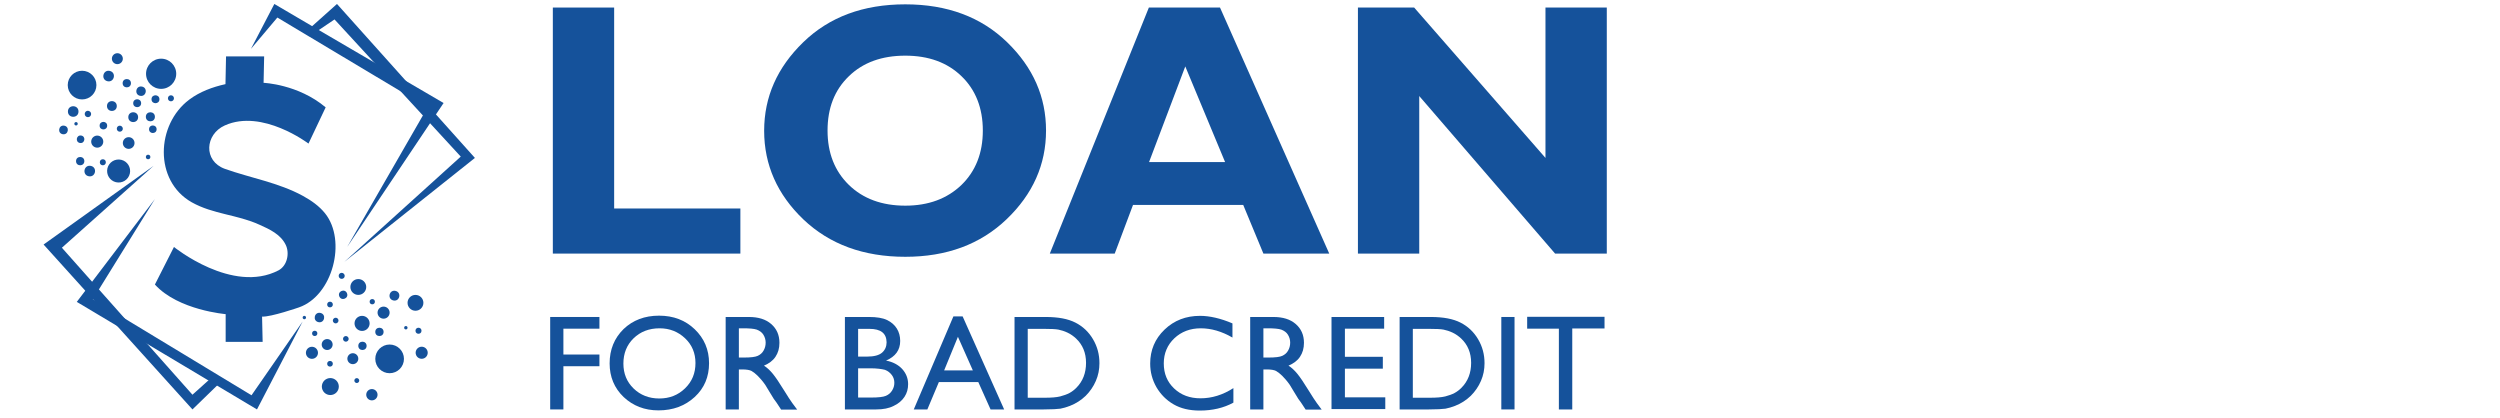 <?xml version="1.0" encoding="utf-8"?>
<!-- Generator: Adobe Illustrator 27.0.1, SVG Export Plug-In . SVG Version: 6.00 Build 0)  -->
<svg version="1.1" id="Layer_1" xmlns="http://www.w3.org/2000/svg" xmlns:xlink="http://www.w3.org/1999/xlink" x="0px" y="0px"
	 viewBox="0 0 1325 221.7" style="enable-background:new 0 0 1325 221.7;" xml:space="preserve">
<style type="text/css">
	.st0{fill:#15529B;}
</style>
<g>
	<g>
		<g>
			<path class="st0" d="M392.4,110.5v23.9H293V4h32.5v106.5H392.4z"/>
			<path class="st0" d="M479.8,2.3c22.2,0,40.2,6.7,54,20.1c13.8,13.4,20.6,29,20.6,46.8c0,18-7,33.7-20.9,47
				c-13.9,13.3-31.8,19.9-53.7,19.9c-22.1,0-40.1-6.6-54-19.8C412,103.1,405,87.4,405,69.3c0-17.9,6.9-33.5,20.7-46.9
				C439.5,9,457.5,2.3,479.8,2.3z M479.8,109c12.3,0,22.2-3.7,29.8-11c7.5-7.3,11.3-16.9,11.3-28.8c0-11.9-3.8-21.6-11.3-28.8
				c-7.5-7.3-17.5-10.9-29.8-10.9c-12.4,0-22.4,3.6-29.9,10.9c-7.6,7.3-11.3,16.9-11.3,28.8c0,11.9,3.8,21.5,11.3,28.8
				S467.4,109,479.8,109z"/>
			<path class="st0" d="M646.6,4l57.9,130.4h-34.9l-10.7-25.8h-58.4l-9.7,25.8h-34.4L608.9,4H646.6z M649.3,85.9l-21.1-50.7
				L609,85.9H649.3z"/>
			<path class="st0" d="M851.6,4v130.4h-27.4l-72-83.5v83.5h-32.5V4h29.8l69.6,79.7V4H851.6z"/>
		</g>
	</g>
	<g>
		<path class="st0" d="M291.6,168h26.1v6.2h-19.1v13.7h19.1v6.2h-19.1V217h-7V168z"/>
		<path class="st0" d="M349.3,167.3c7.6,0,13.9,2.4,18.9,7.2c5,4.8,7.6,10.8,7.6,18c0,7.2-2.5,13.2-7.6,17.9
			c-5.1,4.7-11.5,7.1-19.2,7.1c-7.4,0-13.5-2.4-18.5-7.1c-4.9-4.7-7.4-10.7-7.4-17.8c0-7.3,2.5-13.4,7.4-18.2
			C335.4,169.7,341.7,167.3,349.3,167.3z M349.6,174c-5.6,0-10.2,1.8-13.8,5.3c-3.6,3.5-5.4,8-5.4,13.4c0,5.3,1.8,9.7,5.4,13.2
			c3.6,3.5,8.2,5.3,13.6,5.3c5.5,0,10-1.8,13.7-5.4c3.7-3.6,5.5-8,5.5-13.4c0-5.2-1.8-9.6-5.5-13.1C359.4,175.8,354.9,174,349.6,174
			z"/>
		<path class="st0" d="M384.6,217v-49h12.3c5,0,8.9,1.2,11.8,3.7c2.9,2.5,4.4,5.8,4.4,10c0,2.9-0.7,5.3-2.1,7.4
			c-1.4,2.1-3.5,3.6-6.1,4.7c1.6,1,3.1,2.4,4.6,4.2c1.5,1.8,3.6,4.9,6.3,9.3c1.7,2.8,3.1,4.9,4.1,6.3l2.6,3.5H414l-2.1-3.2
			c-0.1-0.1-0.2-0.3-0.4-0.6l-1.4-1.9l-2.2-3.6l-2.3-3.8c-1.4-2-2.8-3.6-4-4.8s-2.3-2-3.3-2.6c-1-0.5-2.6-0.8-4.9-0.8h-1.8V217
			H384.6z M393.7,174h-2.1v15.5h2.7c3.6,0,6-0.3,7.3-0.9c1.3-0.6,2.4-1.5,3.1-2.8c0.7-1.2,1.1-2.6,1.1-4.2c0-1.5-0.4-2.9-1.2-4.2
			c-0.8-1.3-2-2.1-3.5-2.7C399.6,174.2,397.2,174,393.7,174z"/>
		<path class="st0" d="M464.4,217h-16.6v-49h12.8c4,0,7.2,0.5,9.5,1.6c2.3,1.1,4,2.6,5.2,4.5c1.2,1.9,1.8,4.1,1.8,6.6
			c0,4.8-2.5,8.3-7.5,10.4c3.6,0.7,6.4,2.2,8.5,4.4c2.1,2.3,3.2,5,3.2,8.1c0,2.5-0.6,4.7-1.9,6.7c-1.3,2-3.2,3.6-5.7,4.8
			C471.2,216.4,468.1,217,464.4,217z M460.8,174.3h-6V189h4.7c3.7,0,6.4-0.7,8-2.1c1.6-1.4,2.4-3.3,2.4-5.5
			C469.8,176.6,466.8,174.3,460.8,174.3z M461.4,195.2h-6.6v15.5h6.9c3.8,0,6.4-0.3,7.8-0.9c1.4-0.6,2.5-1.5,3.3-2.8
			c0.8-1.3,1.2-2.6,1.2-4.1c0-1.5-0.4-2.9-1.3-4.1s-2.1-2.2-3.7-2.8C467.4,195.6,464.8,195.2,461.4,195.2z"/>
		<path class="st0" d="M505.3,167.7h4.9l22,49.3h-7.2l-6.5-14.5h-20.9l-6.1,14.5h-7.2L505.3,167.7z M515.6,196.3l-7.9-17.8
			l-7.3,17.8H515.6z"/>
		<path class="st0" d="M537.7,217v-49h16.5c6.7,0,11.9,1,15.8,3c3.9,2,7,4.9,9.3,8.8c2.3,3.9,3.4,8.1,3.4,12.7
			c0,3.3-0.6,6.4-1.9,9.4c-1.3,3-3.1,5.6-5.4,7.9c-2.4,2.3-5.2,4.1-8.3,5.3c-1.8,0.7-3.5,1.2-5.1,1.5c-1.5,0.2-4.5,0.4-8.8,0.4
			H537.7z M553.5,174.3h-8.8v36.5h9c3.5,0,6.2-0.2,8.2-0.7c1.9-0.5,3.6-1.1,4.9-1.8c1.3-0.7,2.5-1.6,3.6-2.7
			c3.5-3.5,5.2-7.9,5.2-13.3c0-5.3-1.8-9.6-5.3-12.9c-1.3-1.2-2.8-2.3-4.5-3.1c-1.7-0.8-3.3-1.3-4.8-1.6S556.8,174.3,553.5,174.3z"
			/>
		<path class="st0" d="M653.7,205.7v7.7c-5.1,2.8-11.1,4.2-17.8,4.2c-5.5,0-10.1-1.1-13.9-3.3c-3.8-2.2-6.8-5.2-9.1-9.1
			c-2.2-3.9-3.3-8-3.3-12.5c0-7.1,2.5-13.1,7.6-18c5.1-4.9,11.4-7.3,18.8-7.3c5.1,0,10.9,1.3,17.2,4v7.5c-5.7-3.3-11.3-4.9-16.8-4.9
			c-5.6,0-10.3,1.8-14,5.3c-3.7,3.5-5.6,8-5.6,13.3c0,5.4,1.8,9.8,5.5,13.3c3.7,3.5,8.3,5.2,14,5.2
			C642.3,211.1,648.1,209.3,653.7,205.7z"/>
		<path class="st0" d="M662.6,217v-49h12.3c5,0,8.9,1.2,11.8,3.7c2.9,2.5,4.4,5.8,4.4,10c0,2.9-0.7,5.3-2.1,7.4
			c-1.4,2.1-3.5,3.6-6.1,4.7c1.6,1,3.1,2.4,4.6,4.2c1.5,1.8,3.6,4.9,6.3,9.3c1.7,2.8,3.1,4.9,4.1,6.3l2.6,3.5H692l-2.1-3.2
			c-0.1-0.1-0.2-0.3-0.4-0.6l-1.4-1.9l-2.2-3.6l-2.3-3.8c-1.4-2-2.8-3.6-4-4.8s-2.3-2-3.3-2.6c-1-0.5-2.6-0.8-4.9-0.8h-1.8V217
			H662.6z M671.7,174h-2.1v15.5h2.7c3.6,0,6-0.3,7.3-0.9c1.3-0.6,2.4-1.5,3.1-2.8c0.7-1.2,1.1-2.6,1.1-4.2c0-1.5-0.4-2.9-1.2-4.2
			c-0.8-1.3-2-2.1-3.5-2.7C677.6,174.2,675.1,174,671.7,174z"/>
		<path class="st0" d="M705.8,168h27.8v6.2h-20.8v14.9h20.1v6.3h-20.1v15.2h21.4v6.2h-28.5V168z"/>
		<path class="st0" d="M741.8,217v-49h16.5c6.7,0,11.9,1,15.8,3c3.9,2,7,4.9,9.3,8.8c2.3,3.9,3.4,8.1,3.4,12.7
			c0,3.3-0.6,6.4-1.9,9.4c-1.3,3-3.1,5.6-5.4,7.9c-2.4,2.3-5.2,4.1-8.3,5.3c-1.8,0.7-3.5,1.2-5.1,1.5c-1.5,0.2-4.5,0.4-8.8,0.4
			H741.8z M757.6,174.3h-8.8v36.5h9c3.5,0,6.2-0.2,8.2-0.7c1.9-0.5,3.6-1.1,4.9-1.8c1.3-0.7,2.5-1.6,3.6-2.7
			c3.5-3.5,5.2-7.9,5.2-13.3c0-5.3-1.8-9.6-5.3-12.9c-1.3-1.2-2.8-2.3-4.5-3.1c-1.7-0.8-3.3-1.3-4.8-1.6S760.9,174.3,757.6,174.3z"
			/>
		<path class="st0" d="M795.7,168h7v49h-7V168z"/>
		<path class="st0" d="M809.4,167.9h41v6.2h-17.1V217h-7.1v-42.8h-16.8V167.9z"/>
	</g>
	<g>
		<g>
			<g>
				<polygon class="st0" points="23.1,129.6 81.4,87.9 32.8,131.3 102,209.2 111.8,200.4 115.7,203.7 102,217 				"/>
				<polygon class="st0" points="40.7,160 82.1,105.5 49.2,158.6 133.3,209.5 160.4,170.4 136.2,217 				"/>
				<polygon class="st0" points="133,25.9 145.4,2.1 166,14.2 235.1,54.6 184,130.9 226.6,56.9 147,9.3 				"/>
				<polygon class="st0" points="182.5,138.8 244.2,83 177.3,10.3 166.2,17.8 163.6,15.5 178.6,2.1 251.7,83.7 				"/>
				<path class="st0" d="M82.1,150.8l10.1-19.9c0,0,31,25.1,55.4,12.4c4.7-2.5,6-9.2,3.8-13.6c-2.7-5.5-8.5-8.2-13.9-10.6
					c-11.8-5.4-24.5-5.5-35.9-11.9c-20.1-11.4-18.9-41.2-1.3-54.4c5.6-4.2,12.4-6.7,19.2-8.2l0.3-14.7h20.2l-0.3,14
					c0,0,18.3,0.7,32.9,13l-9.1,19.2c0,0-24.5-18.6-44.4-9.6c-10.4,4.7-11.5,18.8,0.1,23c13.5,4.8,28.5,7.3,41.3,14.3
					c4.4,2.4,8.7,5.4,11.8,9.3c11.6,14.5,4,43.6-13.8,49.8c0,0-15,5.2-19.6,4.9l0.3,13.4h-19.6v-14.7
					C119.9,166.5,94.5,164.5,82.1,150.8z"/>
			</g>
			<circle class="st0" cx="54.8" cy="66.6" r="2"/>
			<circle class="st0" cx="70.6" cy="62.1" r="2.6"/>
			<circle class="st0" cx="82.4" cy="52.6" r="2.1"/>
			<circle class="st0" cx="85.4" cy="39.1" r="8"/>
			<circle class="st0" cx="67.2" cy="44.1" r="2.2"/>
			<circle class="st0" cx="59.3" cy="56.2" r="2.6"/>
			<circle class="st0" cx="68.2" cy="75.8" r="3.1"/>
			<circle class="st0" cx="81" cy="68.5" r="2"/>
			<circle class="st0" cx="72.7" cy="54.7" r="2.1"/>
			
				<ellipse transform="matrix(0.16 -0.987 0.987 0.16 15.113 114.435)" class="st0" cx="74.8" cy="48.3" rx="2.5" ry="2.5"/>
			<circle class="st0" cx="43.5" cy="45.1" r="7.6"/>
			<circle class="st0" cx="62.2" cy="31.1" r="2.9"/>
			<circle class="st0" cx="40.3" cy="65.6" r="0.9"/>
			<path class="st0" d="M48.3,60.4c0,0.9-0.7,1.7-1.7,1.7c-0.9,0-1.7-0.7-1.7-1.7c0-0.9,0.7-1.7,1.7-1.7
				C47.6,58.8,48.3,59.5,48.3,60.4z"/>
			<ellipse transform="matrix(0.23 -0.973 0.973 0.23 -33.283 107.92)" class="st0" cx="51.5" cy="75" rx="3.2" ry="3.2"/>
			<ellipse transform="matrix(0.23 -0.973 0.973 0.23 -39.753 130.999)" class="st0" cx="62.9" cy="90.6" rx="6.1" ry="6.1"/>
			<ellipse transform="matrix(0.16 -0.987 0.987 0.16 -36.962 104.146)" class="st0" cx="42.7" cy="73.8" rx="2" ry="2"/>
			<ellipse transform="matrix(0.23 -0.973 0.973 0.23 5.137 86.998)" class="st0" cx="57.5" cy="40.3" rx="2.8" ry="2.8"/>
			<path class="st0" d="M92.2,52.1c0,0.9-0.7,1.6-1.6,1.6c-0.9,0-1.6-0.7-1.6-1.6c0-0.9,0.7-1.6,1.6-1.6
				C91.5,50.5,92.2,51.2,92.2,52.1z"/>
			<circle class="st0" cx="79.7" cy="61.9" r="2.4"/>
			<path class="st0" d="M65.1,68.2c0,0.9-0.7,1.6-1.6,1.6c-0.9,0-1.6-0.7-1.6-1.6s0.7-1.6,1.6-1.6C64.3,66.6,65.1,67.3,65.1,68.2z"
				/>
			<circle class="st0" cx="78.5" cy="83.2" r="1.2"/>
			<circle class="st0" cx="38.8" cy="59.1" r="2.8"/>
			
				<ellipse transform="matrix(0.924 -0.383 0.383 0.924 -45.981 81.459)" class="st0" cx="181.8" cy="156.3" rx="2.2" ry="2.2"/>
			<circle class="st0" cx="189.9" cy="152.1" r="4.2"/>
			<circle class="st0" cx="191.9" cy="171.4" r="4"/>
			<path class="st0" d="M179.4,169.9c0,0.8-0.7,1.5-1.5,1.5s-1.5-0.7-1.5-1.5s0.7-1.5,1.5-1.5S179.4,169,179.4,169.9z"/>
			<circle class="st0" cx="173.4" cy="182.6" r="2.9"/>
			<circle class="st0" cx="187" cy="190.1" r="2.9"/>
			<circle class="st0" cx="206.5" cy="190.2" r="7.6"/>
			<circle class="st0" cx="203.3" cy="165.7" r="3.2"/>
			<circle class="st0" cx="220.2" cy="160.5" r="4.2"/>
			<circle class="st0" cx="215.1" cy="173.7" r="0.9"/>
			
				<ellipse transform="matrix(0.23 -0.973 0.973 0.23 8.582 324.143)" class="st0" cx="209.1" cy="156.6" rx="2.6" ry="2.6"/>
			<circle class="st0" cx="197.3" cy="159.9" r="1.4"/>
			<circle class="st0" cx="201.1" cy="175.9" r="2.2"/>
			<path class="st0" d="M184.8,179.6c0,0.8-0.7,1.5-1.5,1.5s-1.5-0.7-1.5-1.5c0-0.8,0.7-1.5,1.5-1.5S184.8,178.8,184.8,179.6z"/>
			
				<ellipse transform="matrix(0.23 -0.973 0.973 0.23 -33.296 294.339)" class="st0" cx="169.3" cy="168.2" rx="2.5" ry="2.5"/>
			<circle class="st0" cx="174.9" cy="161.4" r="1.5"/>
			<path class="st0" d="M182.7,146.2c0,0.9-0.7,1.6-1.6,1.6c-0.9,0-1.6-0.7-1.6-1.6c0-0.9,0.7-1.6,1.6-1.6
				C182,144.6,182.7,145.4,182.7,146.2z"/>
			
				<ellipse transform="matrix(0.924 -0.383 0.383 0.924 -65.103 82.571)" class="st0" cx="175" cy="204.9" rx="4.5" ry="4.5"/>
			<circle class="st0" cx="197.1" cy="209.2" r="3"/>
			<ellipse transform="matrix(0.924 -0.383 0.383 0.924 -54.549 99.733)" class="st0" cx="223.4" cy="187" rx="3.2" ry="3.2"/>
			
				<ellipse transform="matrix(0.16 -0.987 0.987 0.16 -45.685 320.218)" class="st0" cx="165.3" cy="187" rx="3.2" ry="3.2"/>
			<circle class="st0" cx="192.1" cy="183.3" r="2.2"/>
			<circle class="st0" cx="221.8" cy="175.3" r="1.6"/>
			<path class="st0" d="M190.4,201.7c0,0.7-0.6,1.3-1.3,1.3c-0.7,0-1.3-0.6-1.3-1.3s0.6-1.3,1.3-1.3
				C189.8,200.4,190.4,201,190.4,201.7z"/>
			<circle class="st0" cx="174.9" cy="192.8" r="1.5"/>
			<circle class="st0" cx="166.8" cy="176.7" r="1.4"/>
			<path class="st0" d="M162.2,168.3c0,0.5-0.4,0.9-0.9,0.9c-0.5,0-0.9-0.4-0.9-0.9s0.4-0.9,0.9-0.9
				C161.8,167.4,162.2,167.8,162.2,168.3z"/>
			
				<ellipse transform="matrix(0.16 -0.987 0.987 0.16 -49.569 123.135)" class="st0" cx="47.6" cy="90.7" rx="2.8" ry="2.8"/>
			<circle class="st0" cx="42.5" cy="85.4" r="2.2"/>
			<circle class="st0" cx="54.5" cy="86" r="1.6"/>
			<ellipse transform="matrix(0.16 -0.987 0.987 0.16 -39.727 91.011)" class="st0" cx="33.6" cy="68.9" rx="2.3" ry="2.3"/>
		</g>
	</g>
</g>
</svg>
